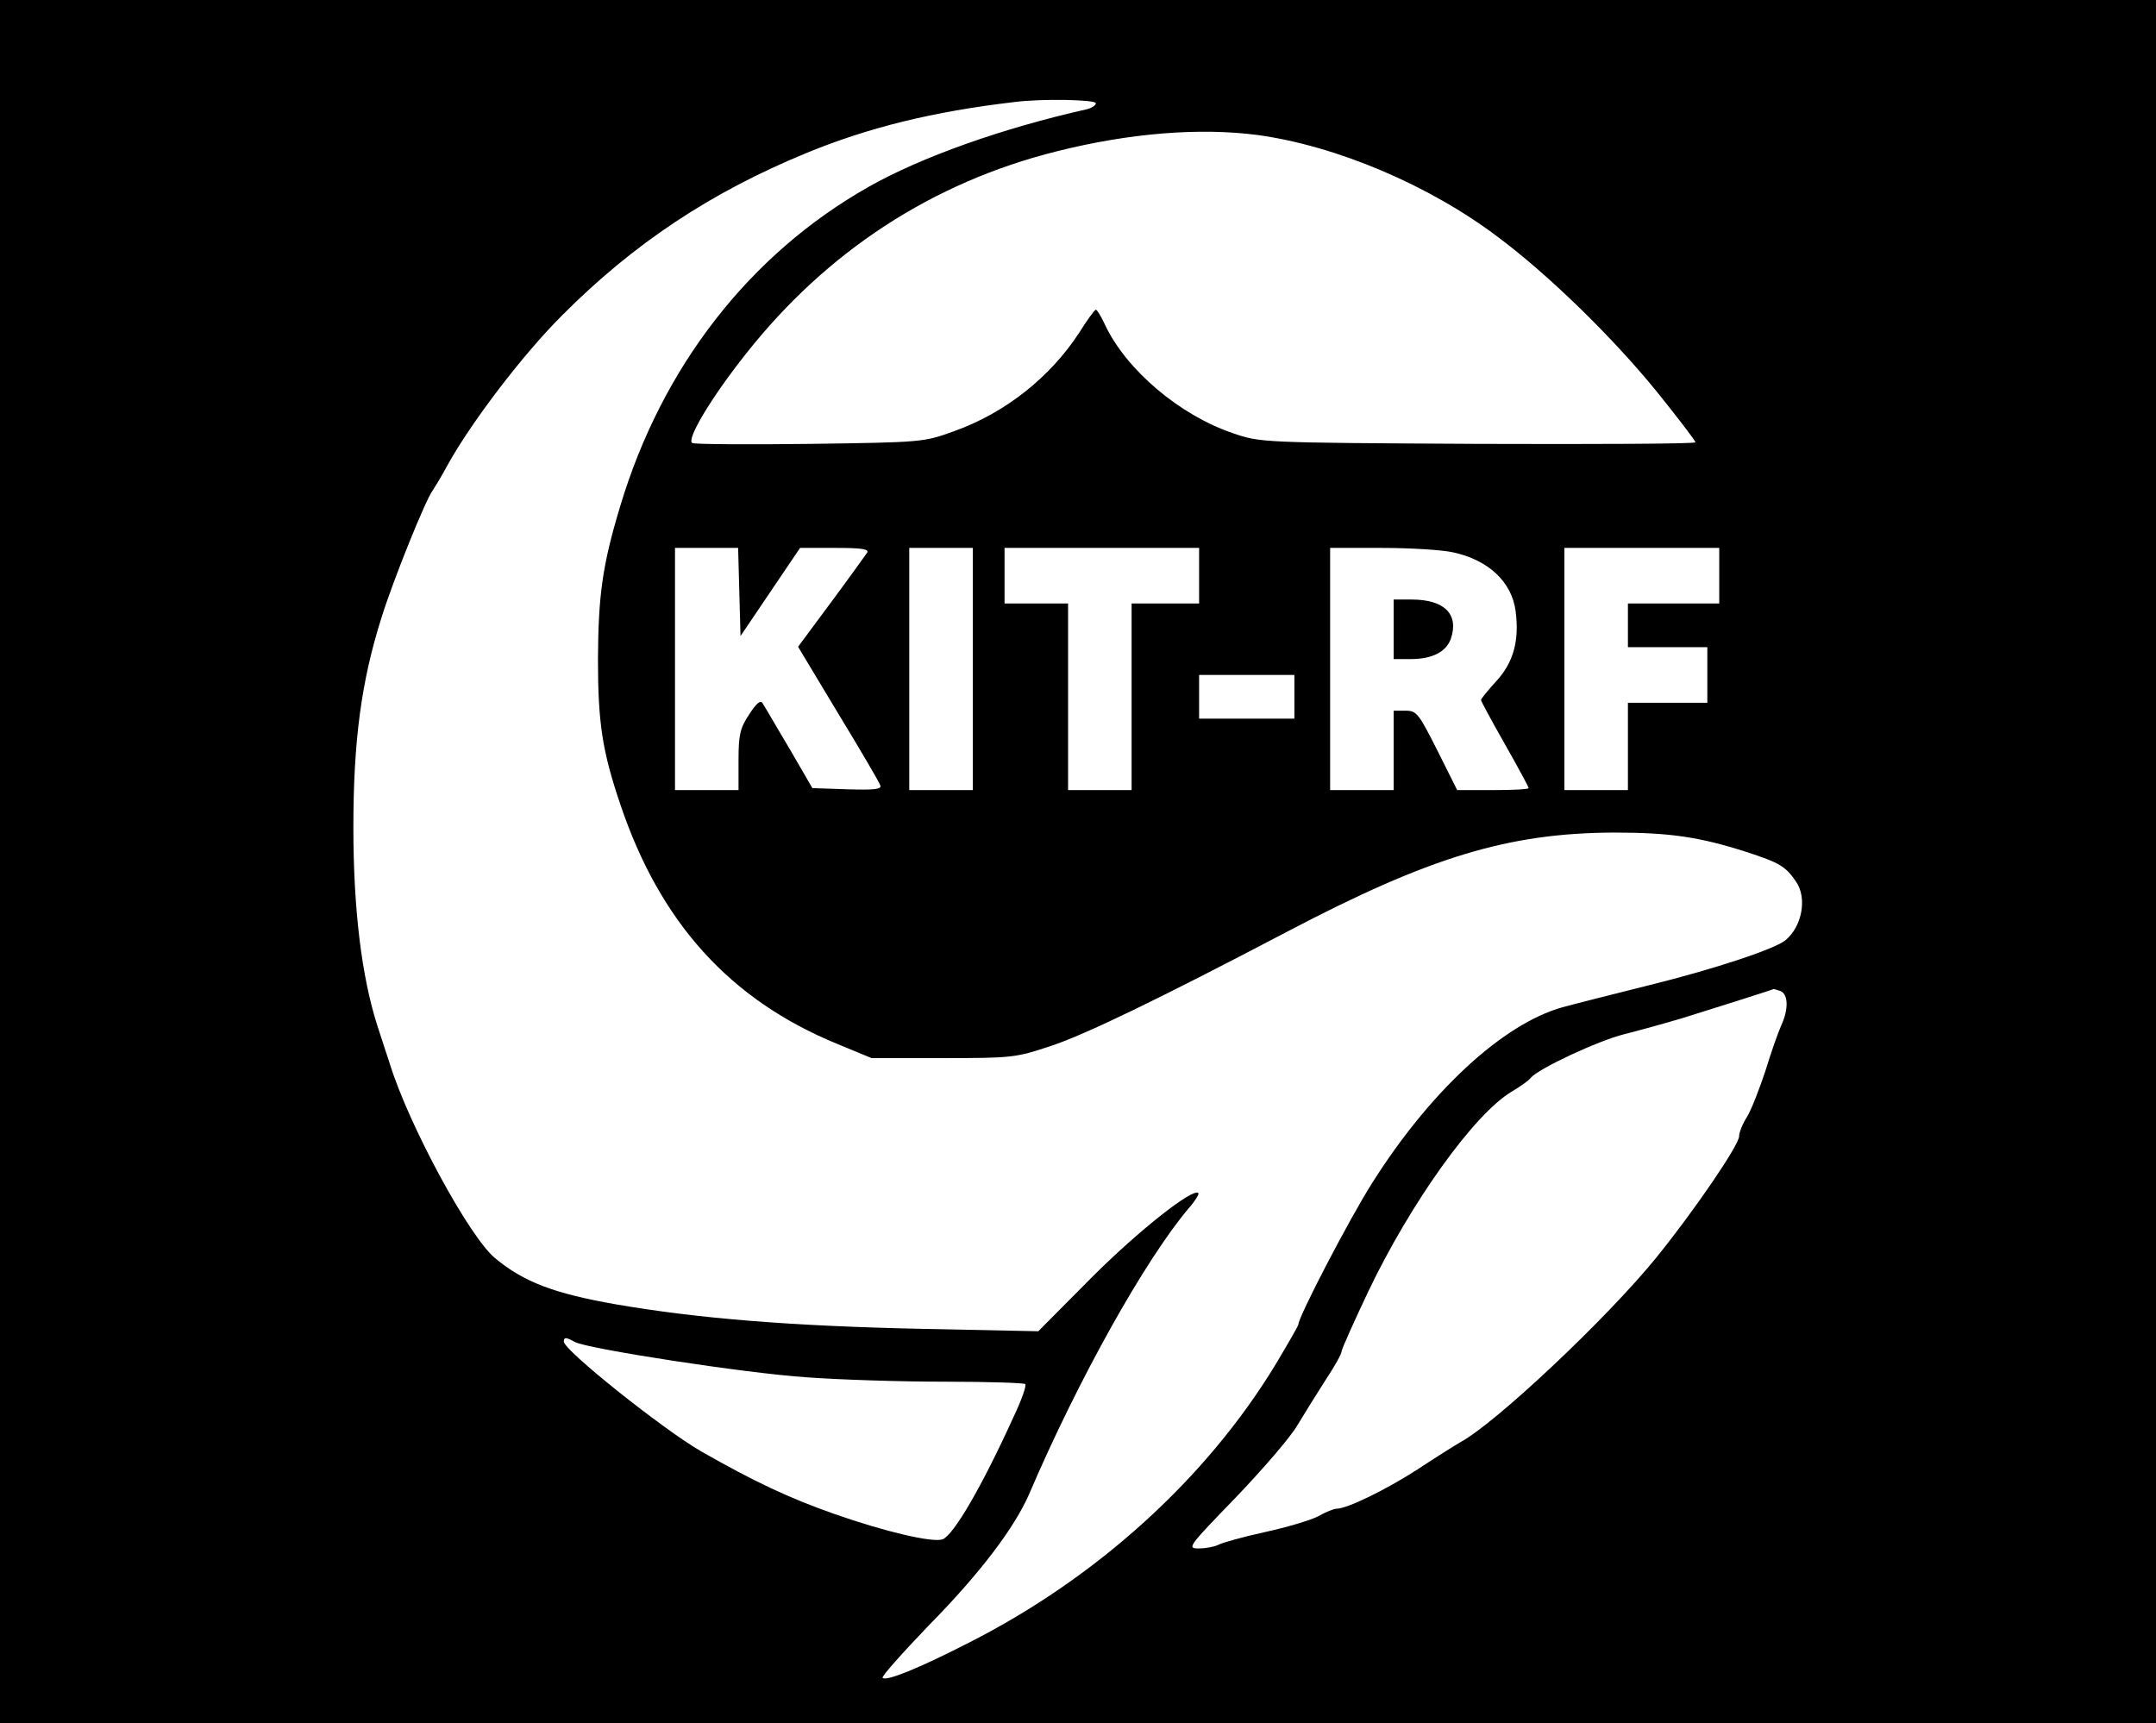 <?xml version="1.0" standalone="no"?>
<!DOCTYPE svg PUBLIC "-//W3C//DTD SVG 20010904//EN"
 "http://www.w3.org/TR/2001/REC-SVG-20010904/DTD/svg10.dtd">
<svg version="1.0" xmlns="http://www.w3.org/2000/svg"
 width="543pt" height="434pt" viewBox="0 0 543 434"
 preserveAspectRatio="xMidYMid meet">

<g transform="translate(0,434) scale(0.1,-0.1)"
fill="#000000" stroke="none">
<path d="M0 2170 l0 -2170 2715 0 2715 0 0 2170 0 2170 -2715 0 -2715 0 0
-2170z m2760 1910 c0 -5 -10 -12 -22 -15 -214 -48 -419 -121 -551 -196 -300
-170 -520 -454 -625 -804 -45 -149 -55 -224 -56 -385 0 -161 11 -232 56 -365
100 -298 276 -493 546 -604 l87 -36 180 0 c173 0 183 1 270 30 86 28 274 119
596 288 360 189 558 249 824 250 141 0 216 -11 334 -49 83 -27 98 -36 124 -74
29 -41 16 -113 -26 -148 -26 -22 -180 -73 -342 -113 -88 -22 -187 -47 -220
-56 -150 -42 -334 -212 -480 -444 -56 -88 -185 -336 -185 -355 0 -3 -26 -48
-57 -100 -174 -287 -450 -538 -774 -702 -127 -65 -207 -97 -216 -88 -4 3 50
63 118 134 127 129 214 244 251 329 125 292 293 591 402 720 16 18 27 36 24
38 -13 14 -151 -95 -268 -212 l-135 -136 -290 6 c-332 7 -567 26 -775 62 -154
27 -231 56 -303 116 -64 52 -217 334 -265 489 -6 19 -21 63 -32 98 -39 122
-60 292 -60 497 0 220 20 369 71 530 30 96 112 299 129 320 4 6 22 35 38 65
60 108 189 277 287 375 181 182 376 311 617 410 156 64 318 104 523 128 69 9
205 6 205 -3z m407 -80 c198 -27 433 -126 607 -258 127 -95 288 -252 400 -390
53 -66 96 -122 96 -126 0 -4 -246 -5 -547 -4 -547 3 -548 3 -618 27 -133 45
-267 158 -321 271 -10 22 -21 40 -24 40 -3 0 -22 -26 -42 -58 -73 -112 -186
-202 -315 -248 -77 -28 -81 -28 -361 -32 -156 -2 -290 -1 -298 2 -17 7 46 113
134 224 204 259 471 433 784 511 183 46 360 60 505 41z m-1305 -1151 l3 -111
75 111 75 111 88 0 c68 0 86 -3 81 -12 -5 -7 -45 -63 -91 -125 l-83 -112 101
-168 c56 -92 104 -174 106 -181 4 -10 -14 -12 -83 -10 l-88 3 -58 100 c-33 55
-62 106 -67 113 -5 10 -15 2 -34 -27 -23 -35 -27 -51 -27 -116 l0 -75 -80 0
-80 0 0 305 0 305 80 0 79 0 3 -111z m588 -194 l0 -305 -80 0 -80 0 0 305 0
305 80 0 80 0 0 -305z m570 235 l0 -70 -85 0 -85 0 0 -235 0 -235 -80 0 -80 0
0 235 0 235 -80 0 -80 0 0 70 0 70 245 0 245 0 0 -70z m639 59 c89 -19 148
-74 158 -147 10 -75 -5 -130 -48 -177 -21 -23 -39 -45 -39 -48 0 -3 27 -53 60
-111 33 -58 60 -108 60 -111 0 -3 -40 -5 -90 -5 l-90 0 -50 100 c-47 93 -52
100 -80 100 l-30 0 0 -100 0 -100 -80 0 -80 0 0 305 0 305 130 0 c71 0 152 -5
179 -11z m671 -59 l0 -70 -115 0 -115 0 0 -55 0 -55 100 0 100 0 0 -70 0 -70
-100 0 -100 0 0 -110 0 -110 -80 0 -80 0 0 305 0 305 195 0 195 0 0 -70z
m-1070 -305 l0 -55 -120 0 -120 0 0 55 0 55 120 0 120 0 0 -55z m1224 -741
c20 -8 21 -46 2 -87 -8 -18 -26 -69 -40 -115 -15 -45 -35 -97 -46 -115 -11
-17 -20 -39 -20 -49 0 -22 -114 -189 -209 -306 -125 -154 -407 -419 -494 -465
-12 -7 -60 -37 -107 -68 -79 -51 -177 -99 -204 -99 -6 0 -27 -8 -46 -19 -19
-10 -80 -28 -135 -40 -55 -12 -108 -27 -117 -32 -10 -5 -32 -9 -49 -9 -30 0
-27 4 93 128 68 71 139 153 156 183 18 30 50 81 71 114 22 33 40 65 40 72 1 7
31 74 67 150 107 224 267 448 362 504 20 12 42 27 47 34 20 24 171 94 235 110
36 9 101 27 145 40 90 28 229 72 232 74 1 0 8 -2 17 -5z m-3036 -884 c30 -17
431 -79 584 -89 81 -6 236 -11 346 -11 109 0 201 -3 204 -6 4 -3 -9 -40 -29
-82 -80 -176 -151 -298 -179 -309 -25 -9 -145 19 -273 64 -114 40 -201 81
-336 158 -95 55 -345 254 -345 276 0 12 6 11 28 -1z"/>
<path d="M3510 2755 l0 -75 43 0 c54 0 89 18 101 51 21 62 -16 99 -99 99 l-45
0 0 -75z"/>
</g>
</svg>
